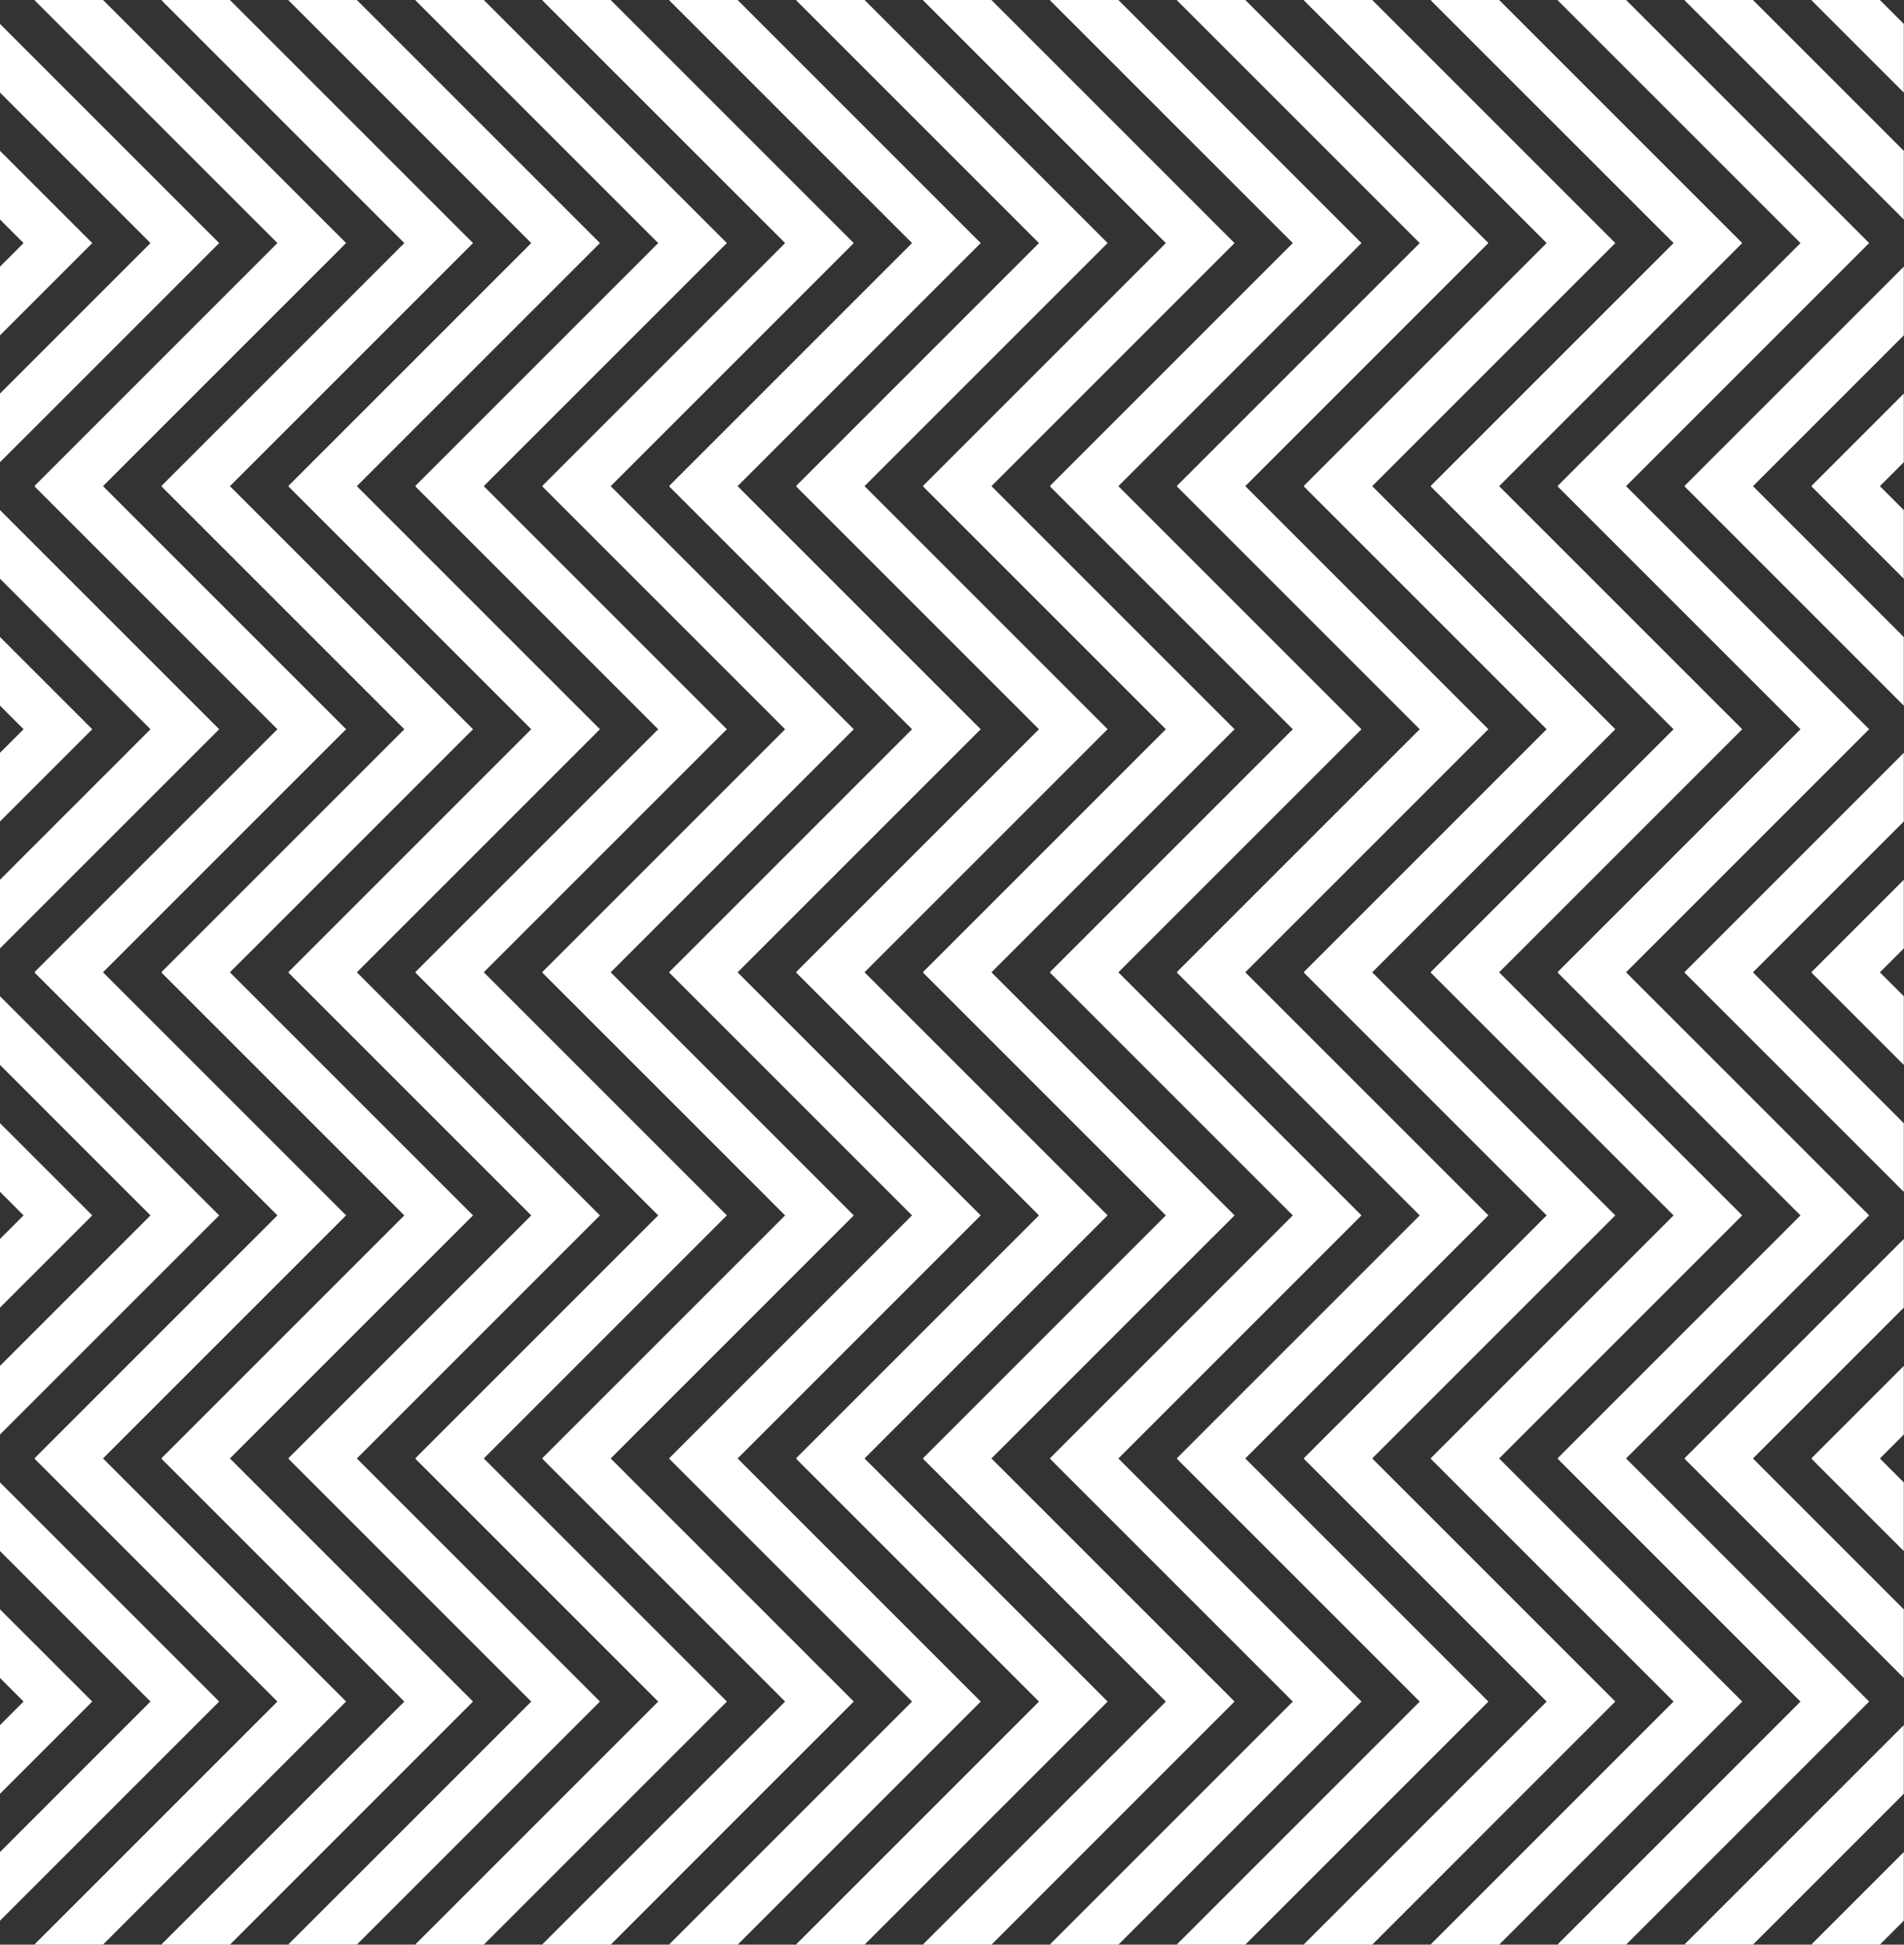 <?xml version="1.0" encoding="UTF-8" standalone="no"?><svg xmlns="http://www.w3.org/2000/svg" xmlns:xlink="http://www.w3.org/1999/xlink" fill="#000000" height="496" preserveAspectRatio="xMidYMid meet" version="1" viewBox="0.0 -0.0 485.6 496.0" width="485.6" zoomAndPan="magnify"><rect x="0.0" y="-0.0" width="485.6" height="496.0" fill="#333333" stroke="none"/><g id="change1_1"><path d="M23.53,62L0,85.53V68.01L6.01,62L0,55.98V38.47L23.53,62z M0,6.1v17.51L38.38,62L0,100.38v17.51L55.9,62L0,6.1z M0,130.1v17.51L38.38,186L0,224.38v17.51L55.9,186L0,130.1z M0,162.47v17.51L6.01,186L0,192.01v17.51L23.53,186L0,162.47z M0,254.1 v17.51L38.38,310L0,348.38v17.51L55.9,310L0,254.1z M0,286.47v17.51L6.01,310L0,316.01v17.51L23.53,310L0,286.47z M0,378.1v17.51 l38.38,38.38L0,472.38v17.51l55.9-55.9L0,378.1z M97.11,457.52l23.53-23.53l-23.53-23.53l-38.47-38.47l38.47-38.47v0L120.64,310 l-23.53-23.53v0L58.64,248l38.47-38.47v0L120.64,186l-23.53-23.53v0L58.64,124l38.47-38.47v0L120.64,62L97.11,38.47v0L58.64,0l0,0 H41.3l0,0l-0.09,0.09L103.12,62l-6.01,6.01l-55.9,55.9L41.3,124h0l0,0l-0.09,0.09L103.12,186l-6.01,6.01l-55.9,55.9L41.3,248h0l0,0 l-0.09,0.09L103.12,310l-6.01,6.01l-55.9,55.9l0.09,0.09h0l0,0l-0.09,0.09l61.91,61.91l-6.01,6.01l-55.9,55.9l0.09,0.09h17.34 L97.11,457.52L97.11,457.52z M26.27,371.99l62-62l-62-62l62-62l-62-62l62-62l-62-62l0,0H8.93l0,0L8.84,0.09L70.75,62L8.84,123.91 L8.93,124h0l0,0l-0.09,0.09L70.75,186L8.84,247.91L8.93,248h0l0,0l-0.09,0.09L70.75,310L8.84,371.91l0.09,0.09h0l0,0l-0.09,0.09 l61.91,61.91L8.84,495.9l0.09,0.09h17.34l62-62L26.27,371.99z M0,410.47v17.51l6.01,6.01L0,440.01v17.51l23.53-23.53L0,410.47z M123.38,371.99l62-62l-62-62l62-62l-62-62l62-62l-62-62l0,0h-17.34l0,0l-0.09,0.09L167.87,62l-61.91,61.91l0.09,0.09l0,0 l-0.09,0.09L167.87,186l-61.91,61.91l0.09,0.09l0,0l-0.09,0.09L167.87,310l-61.91,61.91l0.09,0.09l0,0l-0.09,0.09l61.91,61.91 l-61.91,61.91l0.09,0.09h17.34l62-62L123.38,371.99z M194.22,457.52l23.53-23.53l-23.53-23.53l-38.47-38.47l38.47-38.47v0 L217.75,310l-23.53-23.53v0L155.75,248l38.47-38.47v0L217.75,186l-23.53-23.53v0L155.75,124l38.47-38.47v0L217.75,62l-23.53-23.53v0 L155.75,0l0,0h-17.34l0,0l-0.09,0.09L200.24,62l-6.01,6.01l-55.9,55.9l0.09,0.09h0l0,0l-0.09,0.09L200.24,186l-6.01,6.01l-55.9,55.9 l0.09,0.09h0l0,0l-0.09,0.09L200.24,310l-6.01,6.01l-55.9,55.9l0.09,0.09h0l0,0l-0.09,0.09l61.91,61.91l-6.01,6.01l-55.9,55.9 l0.09,0.09h17.34L194.22,457.52L194.22,457.52z M97.11,378.1l-6.1-6.1l0,0l6.1-6.1l55.9-55.9l-55.9-55.9l-6.1-6.1l0,0l6.1-6.1 l55.9-55.9l-55.9-55.9l-6.1-6.1l6.1-6.1l55.9-55.9L97.11,6.1L91.01,0l0,0H73.67l0,0l-0.09,0.09l23.53,23.53v0L135.49,62 l-38.38,38.38v0l-23.53,23.53l0.09,0.09h0l0,0l-0.09,0.09l23.53,23.53v0L135.49,186l-38.38,38.38v0l-23.53,23.53l0.09,0.09h0l0,0 l-0.09,0.09L135.49,310l-38.38,38.38v0l-23.53,23.53l0.09,0.09h0l0,0l-0.09,0.09l23.53,23.53v0l38.38,38.38l-38.38,38.38v0 L73.58,495.9l0.09,0.09h17.34l62-62L97.11,378.1z M220.49,371.99L220.49,371.99l62-62l-62-62l0,0l62-62l-62-62l0,0l62-62l-62-62l0,0 h-17.34l0,0l-0.09,0.09L264.98,62l-61.91,61.91l0.09,0.09h0l0,0l-0.09,0.09L264.98,186l-61.91,61.91l0.09,0.09h0l0,0l-0.09,0.09 L264.98,310l-61.91,61.91l0.09,0.09h0l0,0l-0.09,0.09l61.91,61.91l-61.91,61.91l0.09,0.09h17.34l62-62L220.49,371.99z M291.33,457.52l23.53-23.53l-23.53-23.53l-38.47-38.47l0,0l38.47-38.47v0L314.86,310l-23.53-23.53v0L252.86,248l0,0l38.47-38.47v0 L314.86,186l-23.53-23.53v0L252.86,124l0,0l38.47-38.47v0L314.86,62l-23.53-23.53v0L252.86,0l0,0h-17.34l0,0l-0.09,0.09l55.9,55.9 l6.01,6.01l-6.01,6.01l-55.9,55.9l0.09,0.09h0l0,0l-0.09,0.09l55.9,55.9l6.01,6.01l-6.01,6.01l-55.9,55.9l0.09,0.09h0l0,0 l-0.09,0.09l55.9,55.9l6.01,6.01l-6.01,6.01l-55.9,55.9l0.09,0.09h0l0,0l-0.09,0.09l55.9,55.9l6.01,6.01l-6.01,6.01l-55.9,55.9 l0.09,0.09h17.34L291.33,457.52L291.33,457.52z M194.22,378.1l-6.1-6.1l62-62l-55.9-55.9l-6.1-6.1l62-62l-55.9-55.9l-6.1-6.1l0,0 l6.1-6.1l55.9-55.9l-55.9-55.9l-6.1-6.1l0,0h-17.34l0,0l-0.09,0.09l23.53,23.53v0L232.61,62l-38.38,38.38v0l-23.53,23.53l0.09,0.09 h0l0,0l-0.09,0.09l23.53,23.53v0L232.61,186l-38.38,38.38v0l-23.53,23.53l0.09,0.09h0l0,0l-0.09,0.09l23.53,23.53L232.61,310 l-38.38,38.38v0l-23.53,23.53l0.09,0.09h0l0,0l-0.09,0.09l23.53,23.53v0l38.38,38.38l-38.38,38.38v0l-23.53,23.53l0.09,0.09h17.34 l6.1-6.1l55.9-55.9L194.22,378.1z M388.44,457.52l23.53-23.53l-62-62l38.47-38.47v0L411.97,310l-23.53-23.53v0L349.97,248 l38.47-38.47v0L411.97,186l-23.53-23.53v0L349.97,124l38.47-38.47v0L411.97,62l-23.53-23.53v0L349.97,0l0,0h-17.34l0,0l-0.09,0.09 L394.46,62l-6.01,6.01l-55.9,55.9l0.09,0.09h0l0,0l-0.09,0.09L394.46,186l-6.01,6.01l-55.9,55.9l0.09,0.09h0l0,0l-0.09,0.09 L394.46,310l-6.01,6.01l-55.9,55.9l0.09,0.09h0l0,0l-0.09,0.09l61.91,61.91l-6.01,6.01l-55.9,55.9l0.09,0.09h17.34L388.44,457.52 L388.44,457.52z M317.6,371.99L317.6,371.99l62-62l-62-62l0,0l62-62l-62-62l0,0l62-62l-62-62l0,0h-17.34l0,0l-0.09,0.09L362.09,62 l-61.91,61.91l0.09,0.09h0l0,0l-0.09,0.09L362.09,186l-61.91,61.91l0.09,0.09h0l0,0l-0.09,0.09L362.09,310l-61.91,61.91l0.09,0.09h0 l0,0l-0.09,0.09l61.91,61.91l-61.91,61.91l0.09,0.09h17.34l62-62L317.6,371.99z M291.33,378.1l-6.1-6.1l0,0l6.1-6.1l55.9-55.9 l-55.9-55.9l-6.1-6.1l0,0l6.1-6.1l55.9-55.9l-55.9-55.9l-6.1-6.1l62-62l-55.9-55.9l-6.1-6.1l0,0h-17.34l0,0l-0.09,0.09l23.53,23.53 v0L329.72,62l-38.38,38.38v0l-23.53,23.53l0.09,0.09l0,0l-0.09,0.09l23.53,23.53v0L329.72,186l-38.38,38.38v0l-23.53,23.53 l0.09,0.09l0,0l-0.09,0.09l23.53,23.53L329.72,310l-38.38,38.38v0l-23.53,23.53l0.09,0.09l0,0l-0.09,0.09l23.53,23.53v0l38.38,38.38 l-38.38,38.38v0l-23.53,23.53l0.09,0.09h17.34l6.1-6.1l55.9-55.9L291.33,378.1z M447.08,0h-17.34l0,0l-0.09,0.09l55.9,55.9V38.47 L447.08,0L447.08,0z M462.11,124L462.11,124L462.11,124l-0.09,0.09l23.53,23.53V130.1l-6.1-6.1l6.1-6.1v-17.51l-23.53,23.53 L462.11,124z M429.74,124L429.74,124l-0.09,0.09l55.9,55.9v-17.51L447.08,124l38.47-38.47V68.01l-55.9,55.9L429.74,124z M479.45,0 L479.45,0l-17.34,0l0,0l-0.09,0.09l23.53,23.53V6.1L479.45,0z M429.74,248L429.74,248l-0.09,0.09l55.9,55.9v-17.51L447.08,248 l38.47-38.47v-17.51l-55.9,55.9L429.74,248z M462.11,248L462.11,248L462.11,248l-0.09,0.09l23.53,23.53V254.1l-6.1-6.1l0,0l6.1-6.1 v-17.51l-23.53,23.53L462.11,248z M429.74,371.99L429.74,371.99l-0.09,0.09l55.9,55.9v-17.51l-38.47-38.47l38.47-38.47v-17.51 l-55.9,55.9L429.74,371.99z M462.11,371.99L462.11,371.99L462.11,371.99l-0.09,0.09l23.53,23.53V378.1l-6.1-6.1l0,0l6.1-6.1v-17.51 l-23.53,23.53L462.11,371.99z M429.74,495.99h17.34l38.47-38.47v-17.51l-55.9,55.9L429.74,495.99z M414.71,371.99L414.71,371.99 l62-62l-62-62l0,0l62-62l-62-62l0,0l62-62l-62-62l0,0h-17.34l0,0l-0.09,0.09L459.2,62l-61.91,61.91l0.09,0.09h0l0,0l-0.09,0.09 L459.2,186l-61.91,61.91l0.09,0.09h0l0,0l-0.09,0.09L459.2,310l-61.91,61.91l0.09,0.09h0l0,0l-0.09,0.09l61.91,61.91l-61.91,61.91 l0.09,0.09h17.34l62-62L414.71,371.99z M388.44,378.1l-6.1-6.1l0,0l6.1-6.1l55.9-55.9l-55.9-55.9l-6.1-6.1l0,0l6.1-6.1l55.9-55.9 l-55.9-55.9l-6.1-6.1l6.1-6.1l55.9-55.9l-55.9-55.9l-6.1-6.1l0,0H365l0,0l-0.09,0.09l23.53,23.53v0L426.83,62l-38.38,38.38v0 l-23.53,23.53L365,124h0l0,0l-0.09,0.09l23.53,23.53v0L426.83,186l-38.38,38.38v0l-23.53,23.53L365,248h0l0,0l-0.09,0.09 l23.53,23.53L426.83,310l-38.38,38.38v0l-23.53,23.53l0.09,0.09h0l0,0l-0.09,0.09l23.53,23.53v0l38.38,38.38l-38.38,38.38v0 l-23.53,23.53l0.09,0.09h17.34l62-62L388.44,378.1z M462.11,495.99h17.34l6.1-6.1v-17.51l-23.53,23.53L462.11,495.99z" fill="#ffffff"/></g></svg>